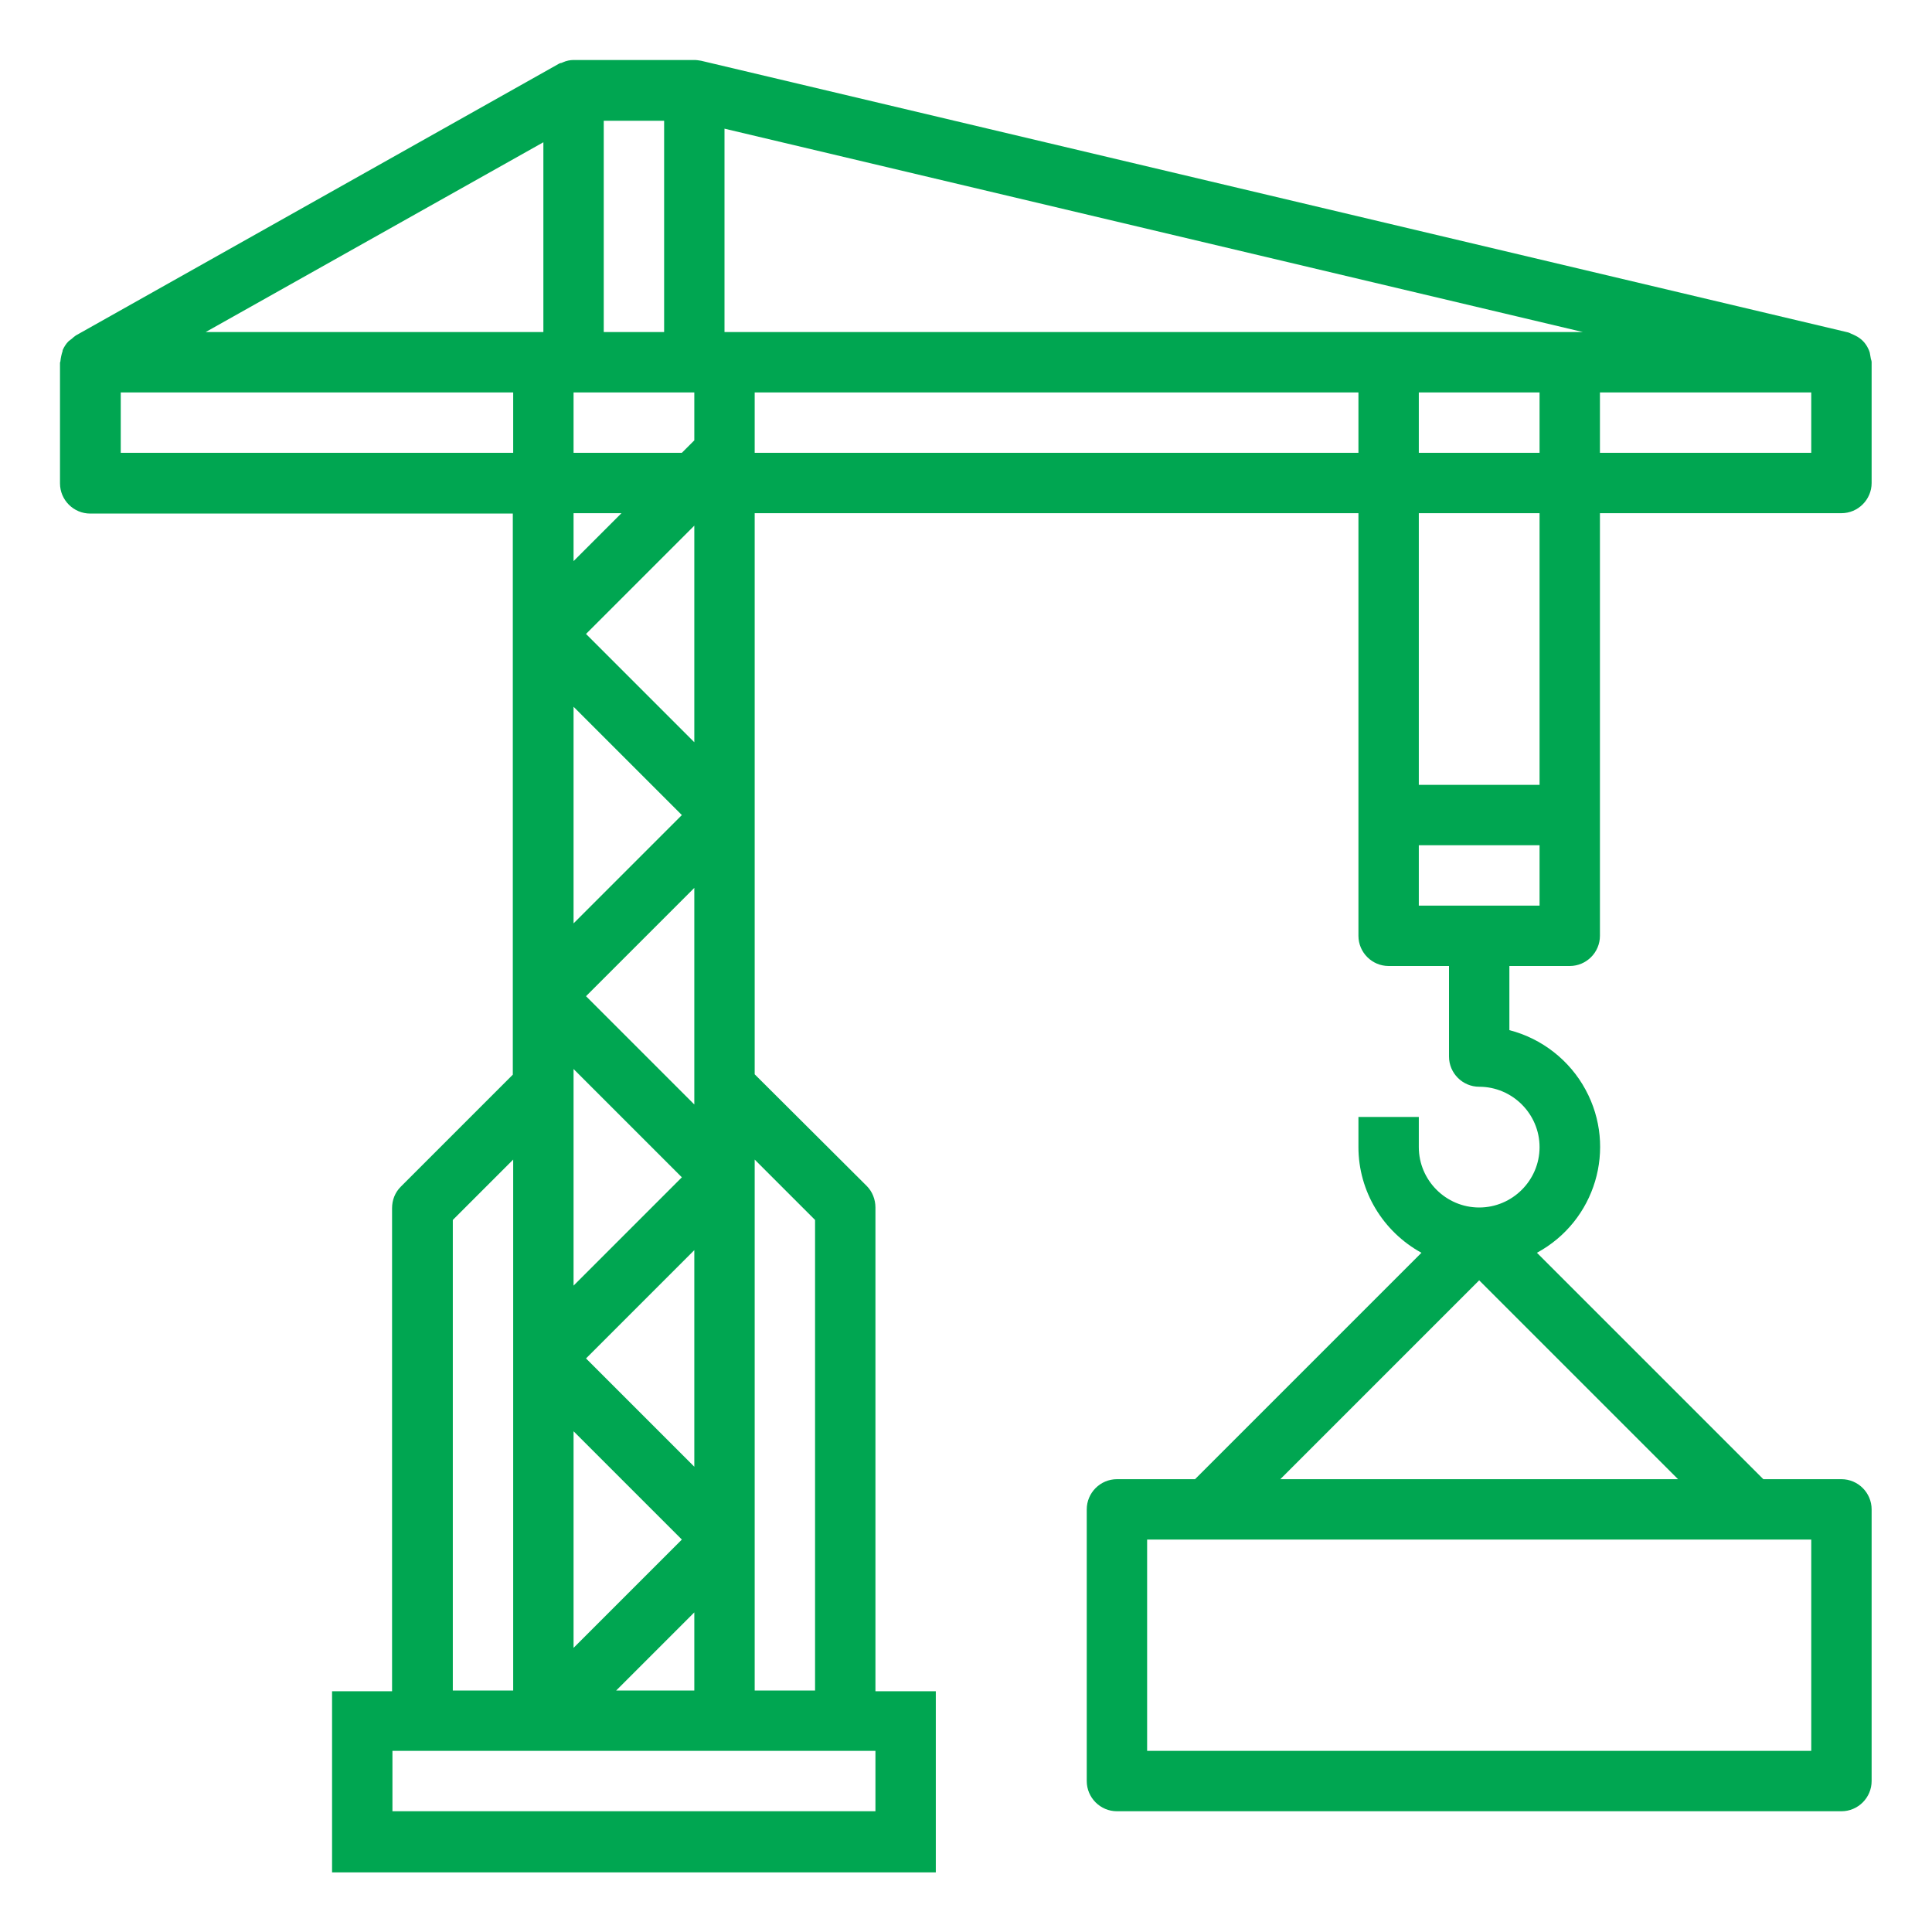 <?xml version="1.0" encoding="UTF-8"?> <!-- Generator: Adobe Illustrator 21.0.0, SVG Export Plug-In . SVG Version: 6.00 Build 0) --> <svg xmlns="http://www.w3.org/2000/svg" xmlns:xlink="http://www.w3.org/1999/xlink" id="Capa_1" x="0px" y="0px" viewBox="0 0 512 512" style="enable-background:new 0 0 512 512;" xml:space="preserve"> <style type="text/css"> .st0{fill:#00A651;} </style> <g> <g> <path class="st0" d="M416,256c4.4,0,8-3.6,8-8V136h64c4.4,0,8-3.6,8-8V96c0-0.3-0.1-0.6-0.2-0.9c-0.1-0.6-0.2-1.2-0.3-1.7 c-0.1-0.4-0.3-0.8-0.5-1.2c-0.7-1.4-1.8-2.5-3.2-3.2c-0.4-0.2-0.8-0.4-1.3-0.6c-0.2-0.1-0.4-0.2-0.7-0.3l-304-72 c-0.6-0.1-1.2-0.2-1.8-0.2h-32c-0.9,0-1.9,0.2-2.8,0.6c-0.2,0.1-0.4,0.2-0.6,0.2c-0.2,0.1-0.4,0.1-0.5,0.2l-128,72 c-0.4,0.3-0.8,0.6-1.1,0.9c-0.3,0.2-0.5,0.4-0.8,0.6c-0.7,0.7-1.2,1.5-1.6,2.4V93c-0.3,0.9-0.5,1.8-0.6,2.8c0,0.1-0.1,0.2-0.1,0.3 v32c0,4.4,3.6,8,8,8h112v148.7l-29.7,29.7c-1.5,1.5-2.3,3.5-2.3,5.7v128H88v48h160v-48h-16V320c0-2.1-0.8-4.2-2.3-5.7L200,284.7 V136h160v112c0,4.4,3.6,8,8,8h16v24c0,4.4,3.6,8,8,8c8.8,0,16,7.2,16,16s-7.2,16-16,16s-16-7.2-16-16v-8h-16v8 c0,11.7,6.5,22.4,16.7,28l-60,60H296c-4.4,0-8,3.6-8,8v72c0,4.4,3.6,8,8,8h192c4.4,0,8-3.6,8-8v-72c0-4.4-3.6-8-8-8h-20.7l-60-60 c15.5-8.4,21.3-27.7,12.9-43.2C416,281,408.6,275.2,400,273v-17H416z M424,104h56v16h-56V104z M480,408v56H304v-56H480z M444.7,392H339.3l52.7-52.7L444.7,392z M408,208h-32v-72h32V208z M408,120h-32v-16h32V120z M160,32h16v56h-16V32z M152,104h32 v12.7l-3.3,3.3H152V104z M184,139.3v57.4L155.3,168L184,139.3z M152,136h12.7L152,148.7V136z M152,187.3l28.7,28.7L152,244.7 V187.3z M184,235.3V288v4.7L155.3,264L184,235.3z M152,288v-4.7l28.7,28.7L152,340.7V288z M184,331.3v57.4L155.3,360L184,331.3z M152,379.3l28.7,28.7L152,436.7V379.3z M184,427.3V448h-20.7L184,427.3z M144,37.7V88H54.5L144,37.7z M32,120v-16h104v16H32z M120,323.3l16-16V448h-16V323.3z M232,464v16H104v-16H232z M216,323.3V448h-16V307.3L216,323.3z M360,120H200v-16h160V120z M192,88V34.1L419.5,88H416H192z M376,240v-16h32v16H376z"></path> </g> </g> </svg> 